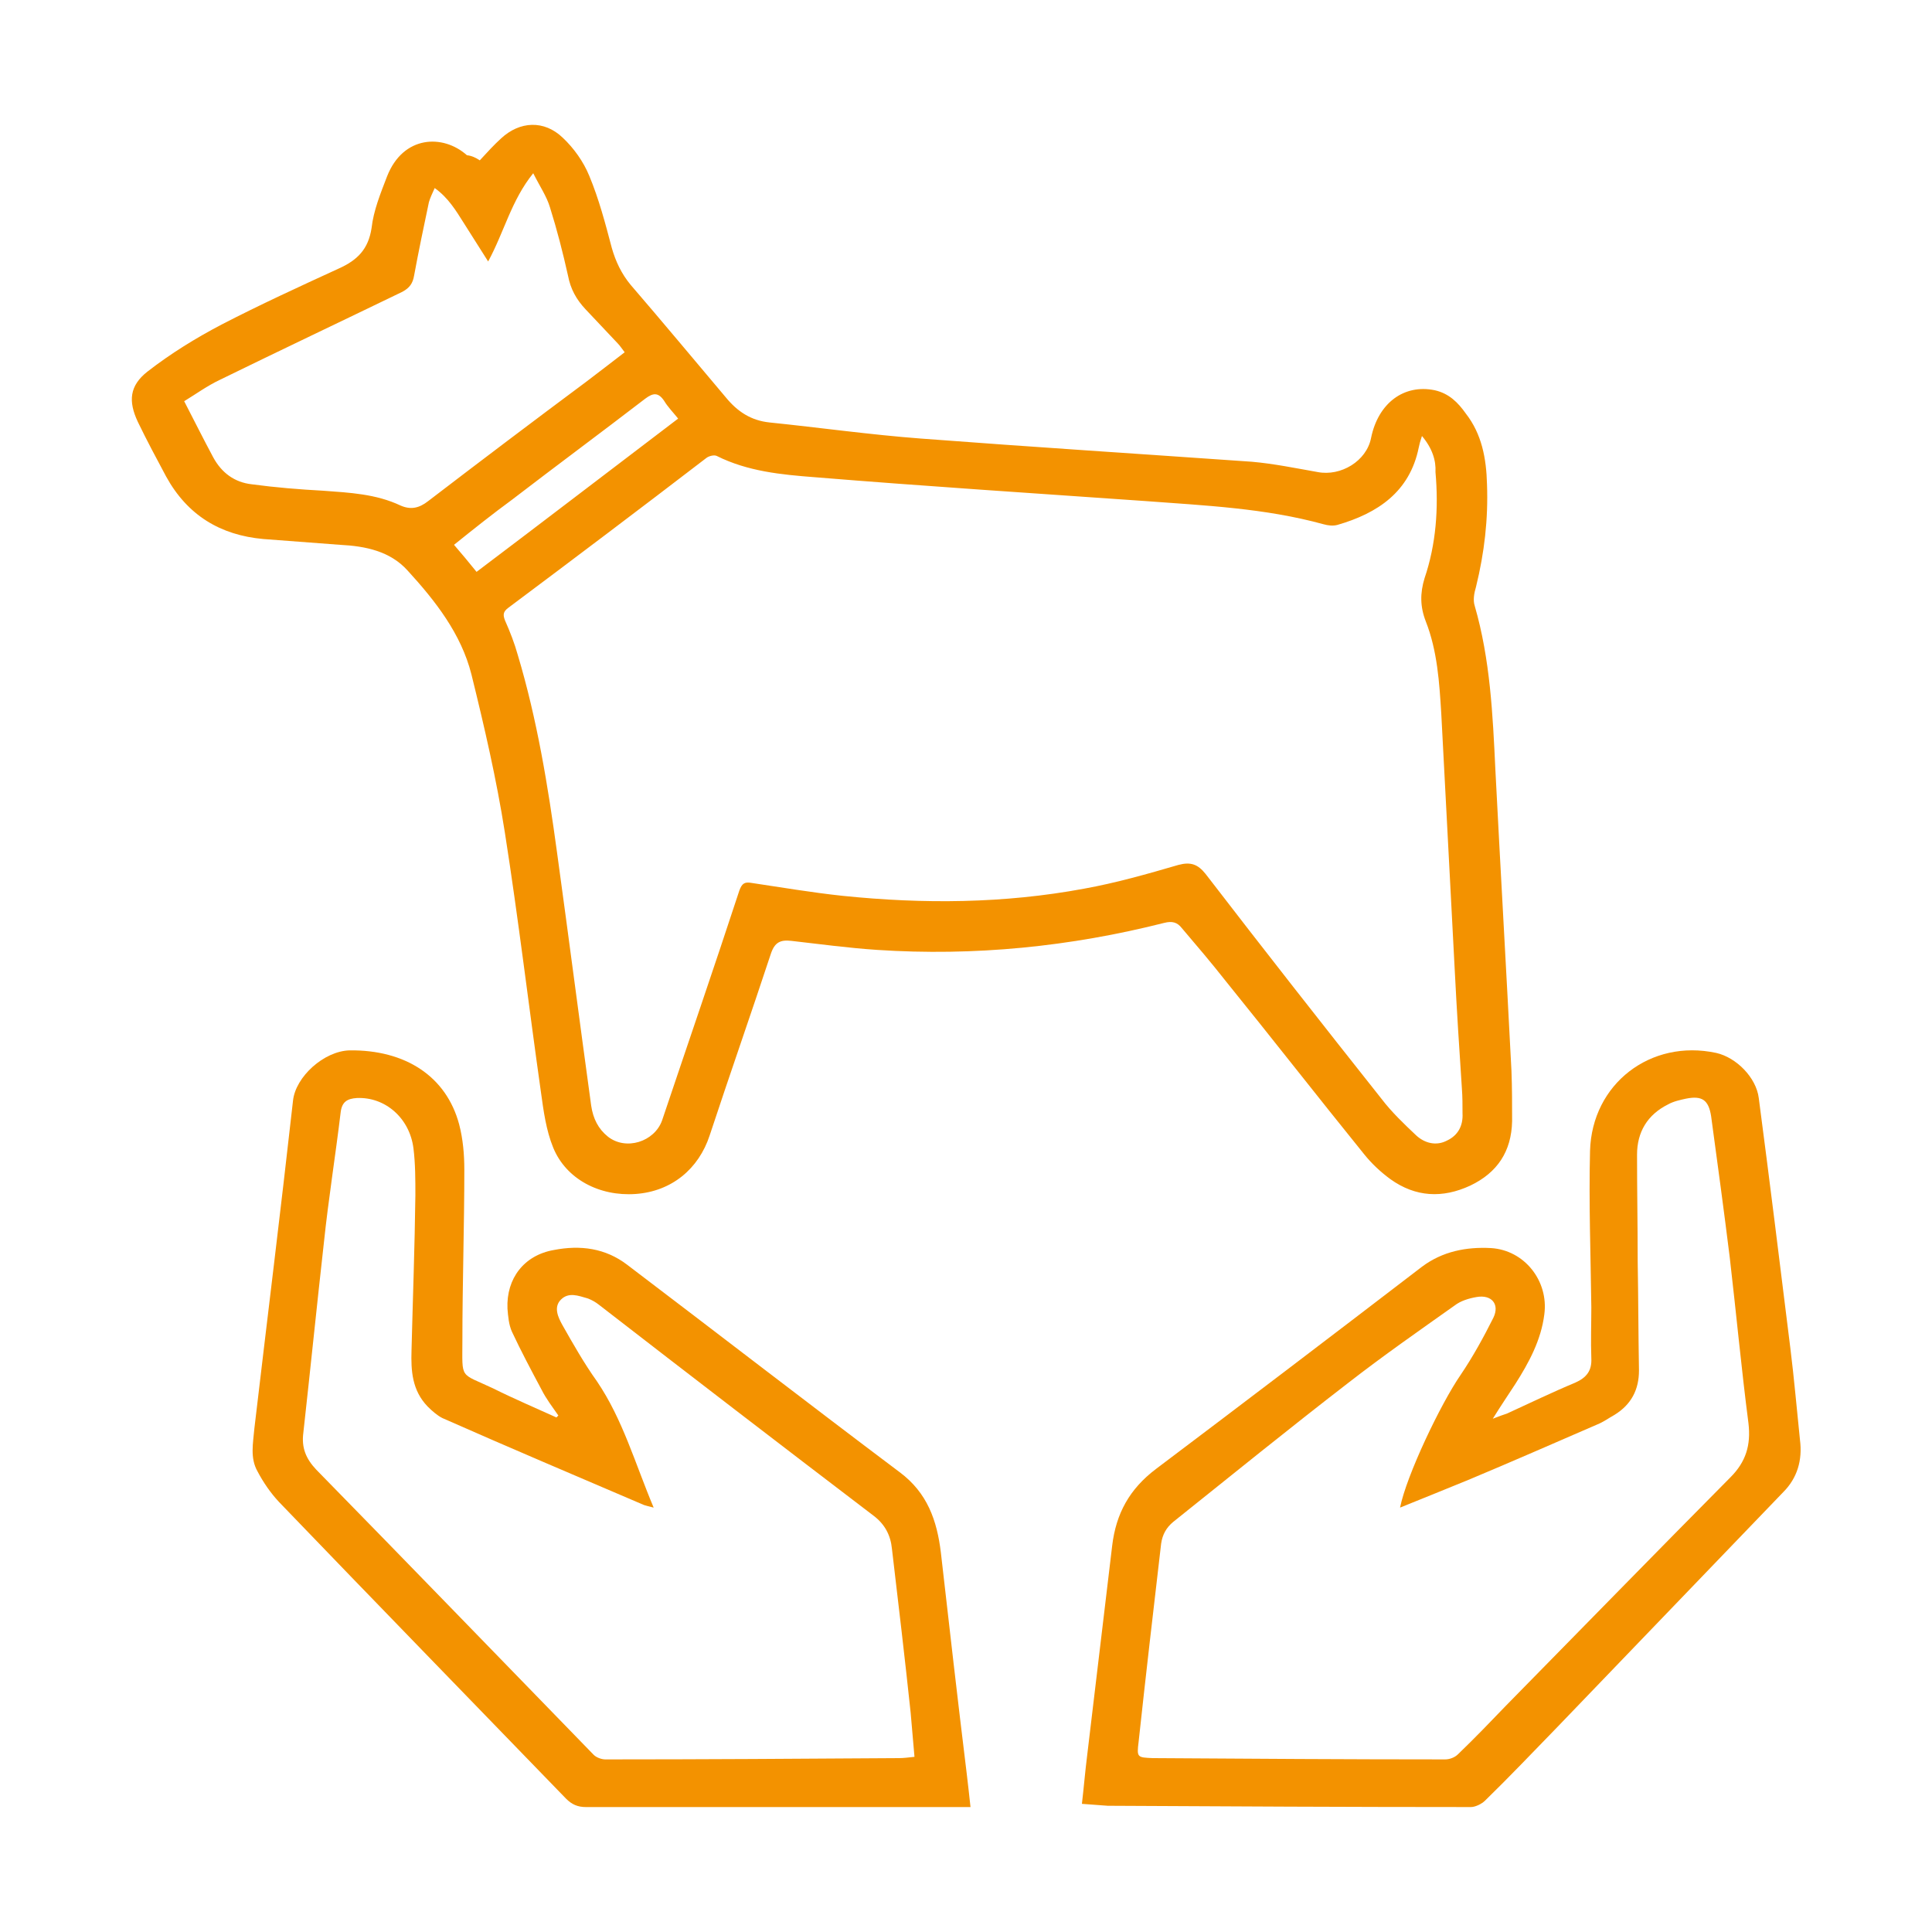 <?xml version="1.0" encoding="utf-8"?>
<!-- Generator: Adobe Illustrator 23.1.1, SVG Export Plug-In . SVG Version: 6.00 Build 0)  -->
<svg version="1.1" id="Слой_1" xmlns="http://www.w3.org/2000/svg" xmlns:xlink="http://www.w3.org/1999/xlink" x="0px" y="0px"
	 viewBox="0 0 300 300" style="enable-background:new 0 0 300 300;" xml:space="preserve">
<style type="text/css">
	.st0{fill:#F39200;}
	.st1{fill:#F39200;stroke:#F39200;stroke-width:2;stroke-miterlimit:10;}
</style>
<g id="f1HkYM.tif">
	<g>
		<path class="st0" d="M74.5,24.9c1.2-1.3,2.2-2.4,3.3-3.4c2.9-2.7,6.7-2.9,9.6-0.1c1.7,1.6,3.2,3.7,4.1,5.9
			c1.5,3.6,2.5,7.4,3.5,11.2c0.6,2.1,1.5,4,2.9,5.7c5,5.8,9.9,11.7,14.8,17.5c1.8,2.2,3.9,3.6,6.8,3.9c7.8,0.8,15.6,1.9,23.5,2.5
			c17.1,1.3,34.3,2.4,51.4,3.6c3.4,0.3,6.8,1,10.2,1.6c3.6,0.7,7.6-1.7,8.3-5.3c1.1-5.4,5.1-8.4,9.9-7.4c2.2,0.5,3.6,1.9,4.8,3.6
			c2.5,3.2,3.2,7,3.3,11c0.2,5.4-0.4,10.6-1.7,15.9c-0.3,1-0.5,2.1-0.2,3c2.4,8.3,2.8,16.9,3.2,25.4c0.8,15.6,1.7,31.2,2.5,46.8
			c0.1,2.6,0.1,5.2,0.1,7.8c-0.1,4.7-2.3,8-6.5,10c-4.3,2-8.5,1.8-12.4-1c-1.5-1.1-2.9-2.4-4.1-3.9c-7.2-8.9-14.3-18-21.5-26.9
			c-2.2-2.8-4.5-5.5-6.8-8.2c-0.7-0.9-1.5-1.1-2.7-0.8c-14.6,3.7-29.5,5.2-44.6,4.2c-4.5-0.3-8.9-0.9-13.3-1.4
			c-1.7-0.2-2.6,0.2-3.2,2c-3.1,9.4-6.4,18.8-9.5,28.2c-1.7,5.2-5.9,8.7-11.5,9.1c-5.6,0.4-10.8-2.3-12.8-7.2
			c-1.1-2.7-1.5-5.7-1.9-8.6c-1.9-13.4-3.5-26.9-5.6-40.3c-1.3-8.3-3.2-16.5-5.2-24.6c-1.6-6.3-5.6-11.4-9.9-16.1
			c-2.7-3-6.5-3.8-10.5-4c-4-0.3-8-0.6-11.9-0.9c-6.7-0.6-11.8-3.7-15.1-9.7c-1.5-2.8-3-5.6-4.4-8.5c-1.5-3.2-1.3-5.6,1.5-7.8
			c3.6-2.8,7.5-5.2,11.5-7.3c6-3.1,12.1-5.9,18.2-8.7c2.9-1.3,4.6-3,5.1-6.3c0.3-2.7,1.4-5.4,2.4-8c2.5-6.4,8.7-6.6,12.4-3.3
			C73.3,24.2,73.9,24.5,74.5,24.9z M220.8,67.7c-0.3,0.9-0.4,1.3-0.5,1.8c-1.4,6.9-6.4,10.2-12.6,12c-0.7,0.2-1.5,0.1-2.2-0.1
			c-9.1-2.5-18.4-2.9-27.7-3.6c-17.1-1.2-34.2-2.3-51.3-3.7c-5.2-0.4-10.4-0.9-15.2-3.3c-0.4-0.2-1.2,0-1.6,0.3
			C99.4,79,89.2,86.7,78.9,94.4c-0.8,0.6-0.8,1.1-0.5,1.9c0.8,1.8,1.5,3.6,2,5.4c3,10,4.7,20.4,6.1,30.7c1.8,13.1,3.5,26.2,5.3,39.3
			c0.3,2,1.1,3.6,2.6,4.8c2.8,2.2,7.2,0.8,8.4-2.5c4-11.9,8.1-23.8,12-35.7c0.4-1.1,0.8-1.4,1.9-1.2c4.7,0.7,9.4,1.5,14.1,2
			c12.6,1.3,25.1,1.2,37.5-1.1c5-0.9,9.9-2.3,14.7-3.7c1.9-0.5,3-0.1,4.2,1.4c9,11.7,18.1,23.3,27.3,34.9c1.6,2.1,3.5,3.9,5.4,5.7
			c1.3,1.2,3.1,1.7,4.8,0.8c1.7-0.8,2.5-2.3,2.4-4.2c0-1.3,0-2.6-0.1-3.9c-0.4-6.1-0.8-12.2-1.1-18.2c-0.7-13.3-1.4-26.7-2.1-40
			c-0.3-4.8-0.6-9.7-2.4-14.3c-0.9-2.3-0.9-4.4-0.2-6.7c1.8-5.3,2.2-10.9,1.7-16.5C223,71.5,222.4,69.6,220.8,67.7z M28.6,62.3
			c1.6,3.1,3,5.9,4.5,8.7c1.3,2.4,3.3,3.9,6,4.2c3.7,0.5,7.4,0.8,11.1,1c4.1,0.3,8.2,0.5,12,2.3c1.6,0.7,2.9,0.4,4.3-0.7
			c8.1-6.2,16.3-12.4,24.5-18.5c2-1.5,3.9-3,6-4.6c-0.4-0.5-0.7-1-1.1-1.4c-1.7-1.8-3.3-3.5-5-5.3c-1.4-1.5-2.3-3.1-2.7-5.2
			c-0.8-3.6-1.7-7.1-2.8-10.6c-0.5-1.7-1.6-3.3-2.6-5.3c-3.4,4.2-4.5,9.1-7,13.7c-1.4-2.2-2.6-4.1-3.8-6c-1.2-1.9-2.4-3.9-4.5-5.4
			c-0.4,0.9-0.7,1.5-0.9,2.2c-0.8,3.8-1.6,7.6-2.3,11.4c-0.2,1.2-0.7,1.9-1.8,2.5C53,49.9,43.5,54.4,34.1,59
			C32.2,59.9,30.4,61.2,28.6,62.3z M74,88.8c10.6-8,20.9-15.9,31.3-23.8c-0.8-1-1.6-1.8-2.2-2.8c-0.9-1.3-1.7-1.2-2.9-0.3
			c-6.9,5.3-13.8,10.4-20.7,15.7c-3,2.2-5.9,4.5-9,7C71.7,86,72.8,87.3,74,88.8z"/>
		<path class="st0" d="M86.7,219.8c-0.9-1.3-1.9-2.6-2.6-4c-1.6-3-3.2-6-4.6-9c-0.5-1.1-0.6-2.4-0.7-3.6c-0.2-4.7,2.6-8.3,7.2-9.1
			c4.1-0.8,8-0.3,11.4,2.3c14.1,10.7,28.2,21.6,42.3,32.2c4.3,3.2,5.8,7.5,6.4,12.5c1.3,11.4,2.6,22.8,4,34.2
			c0.2,1.7,0.4,3.4,0.6,5.3c-0.8,0-1.5,0-2.1,0c-19.2,0-38.4,0-57.6,0c-1.3,0-2.2-0.4-3.1-1.3c-14.9-15.4-29.8-30.7-44.6-46.1
			c-1.3-1.4-2.4-3-3.3-4.7c-1.2-2.1-0.7-4.4-0.5-6.7c2-17,4.1-33.9,6-50.9c0.4-3.7,4.8-7.7,8.8-7.8c8.6-0.1,15,4,17,11.5
			c0.6,2.3,0.8,4.7,0.8,7c0,8.8-0.3,17.7-0.3,26.5c0,6.2-0.5,5,4.8,7.5c3.2,1.6,6.5,3,9.8,4.5C86.4,220.1,86.5,220,86.7,219.8z
			 M101.5,234.1c-0.8-0.2-1.2-0.3-1.5-0.4c-10.5-4.5-20.9-8.9-31.3-13.5c-0.8-0.4-1.6-1.1-2.3-1.8c-2.4-2.5-2.6-5.5-2.5-8.7
			c0.2-8,0.5-16.1,0.6-24.1c0-2.4,0-4.9-0.3-7.3c-0.6-4.7-4.4-8-8.8-7.8c-1.5,0.1-2.3,0.6-2.5,2.2c-0.8,6.7-1.9,13.5-2.6,20.2
			c-1.1,9.8-2.1,19.7-3.2,29.6c-0.3,2.3,0.4,4,2,5.7c14.4,14.7,28.7,29.5,43.1,44.3c0.4,0.4,1.2,0.7,1.8,0.7
			c15.2,0,30.4-0.1,45.6-0.2c0.7,0,1.5-0.1,2.4-0.2c-0.2-2.4-0.4-4.7-0.6-6.9c-0.9-8.5-1.9-16.9-2.9-25.4c-0.2-2.1-1.1-3.8-2.8-5.1
			c-14.3-10.9-28.5-21.8-42.7-32.8c-0.5-0.4-1.2-0.8-1.8-1c-1.4-0.4-2.9-1-4.1,0.2c-1.2,1.2-0.4,2.8,0.2,3.9c1.7,3,3.4,6,5.4,8.8
			C96.7,220.4,98.6,227.2,101.5,234.1z"/>
		<path class="st0" d="M168,280.1c0.3-2.6,0.5-5,0.8-7.4c1.3-10.9,2.6-21.8,3.9-32.7c0.6-5,2.7-8.8,6.8-11.9
			c13.8-10.4,27.6-20.9,41.3-31.4c3.2-2.4,6.9-3.1,10.7-2.9c5.2,0.3,9,5.1,8.3,10.3c-0.5,4-2.4,7.5-4.5,10.8
			c-1.1,1.7-2.2,3.3-3.5,5.4c1-0.4,1.6-0.6,2.2-0.8c3.5-1.6,7-3.3,10.6-4.8c1.8-0.8,2.6-1.9,2.5-3.8c-0.1-2.6,0-5.3,0-7.9
			c-0.1-8.1-0.4-16.2-0.2-24.3c0.3-10.4,9.4-17.4,19.6-15.2c3.1,0.7,6.2,3.8,6.6,7c1.7,12.9,3.3,25.9,4.9,38.8
			c0.6,4.8,1,9.5,1.5,14.3c0.4,3.1-0.4,5.9-2.6,8.1c-11.7,12.2-23.4,24.3-35.1,36.5c-3.7,3.8-7.4,7.7-11.2,11.4
			c-0.5,0.5-1.5,1-2.2,1c-18.8,0-37.6-0.1-56.4-0.2C170.6,280.3,169.4,280.2,168,280.1z M217.4,234.1c1-5,6.3-16.1,9.4-20.6
			c1.9-2.8,3.6-5.9,5.1-8.9c1-2.1-0.3-3.6-2.6-3.2c-1.2,0.2-2.5,0.6-3.4,1.3c-5.5,3.9-11.1,7.8-16.5,12
			c-9.2,7.1-18.2,14.4-27.2,21.6c-1.1,0.9-1.7,2-1.9,3.4c-1.2,10.3-2.4,20.6-3.5,30.8c-0.3,2.4-0.2,2.4,2.2,2.5
			c15.1,0.1,30.3,0.2,45.4,0.2c0.7,0,1.5-0.3,2-0.8c2.6-2.5,5-5,7.5-7.6c11.6-11.8,23.2-23.7,34.8-35.4c2.4-2.4,3.2-5,2.8-8.4
			c-1.1-8.5-1.9-17.1-2.9-25.7c-0.9-7.3-1.9-14.6-2.9-22c-0.4-2.5-1.4-3.2-3.9-2.7c-0.9,0.2-1.9,0.4-2.8,0.9
			c-3.2,1.6-4.8,4.3-4.8,7.8c0,5.5,0.1,11,0.1,16.5c0.1,5.7,0.1,11.3,0.2,17c0,3-1.2,5.3-3.8,6.9c-0.9,0.5-1.7,1.1-2.7,1.5
			c-6.7,2.9-13.3,5.8-20,8.6C224.6,231.2,221.1,232.6,217.4,234.1z"/>
	</g>
</g>
</svg>
